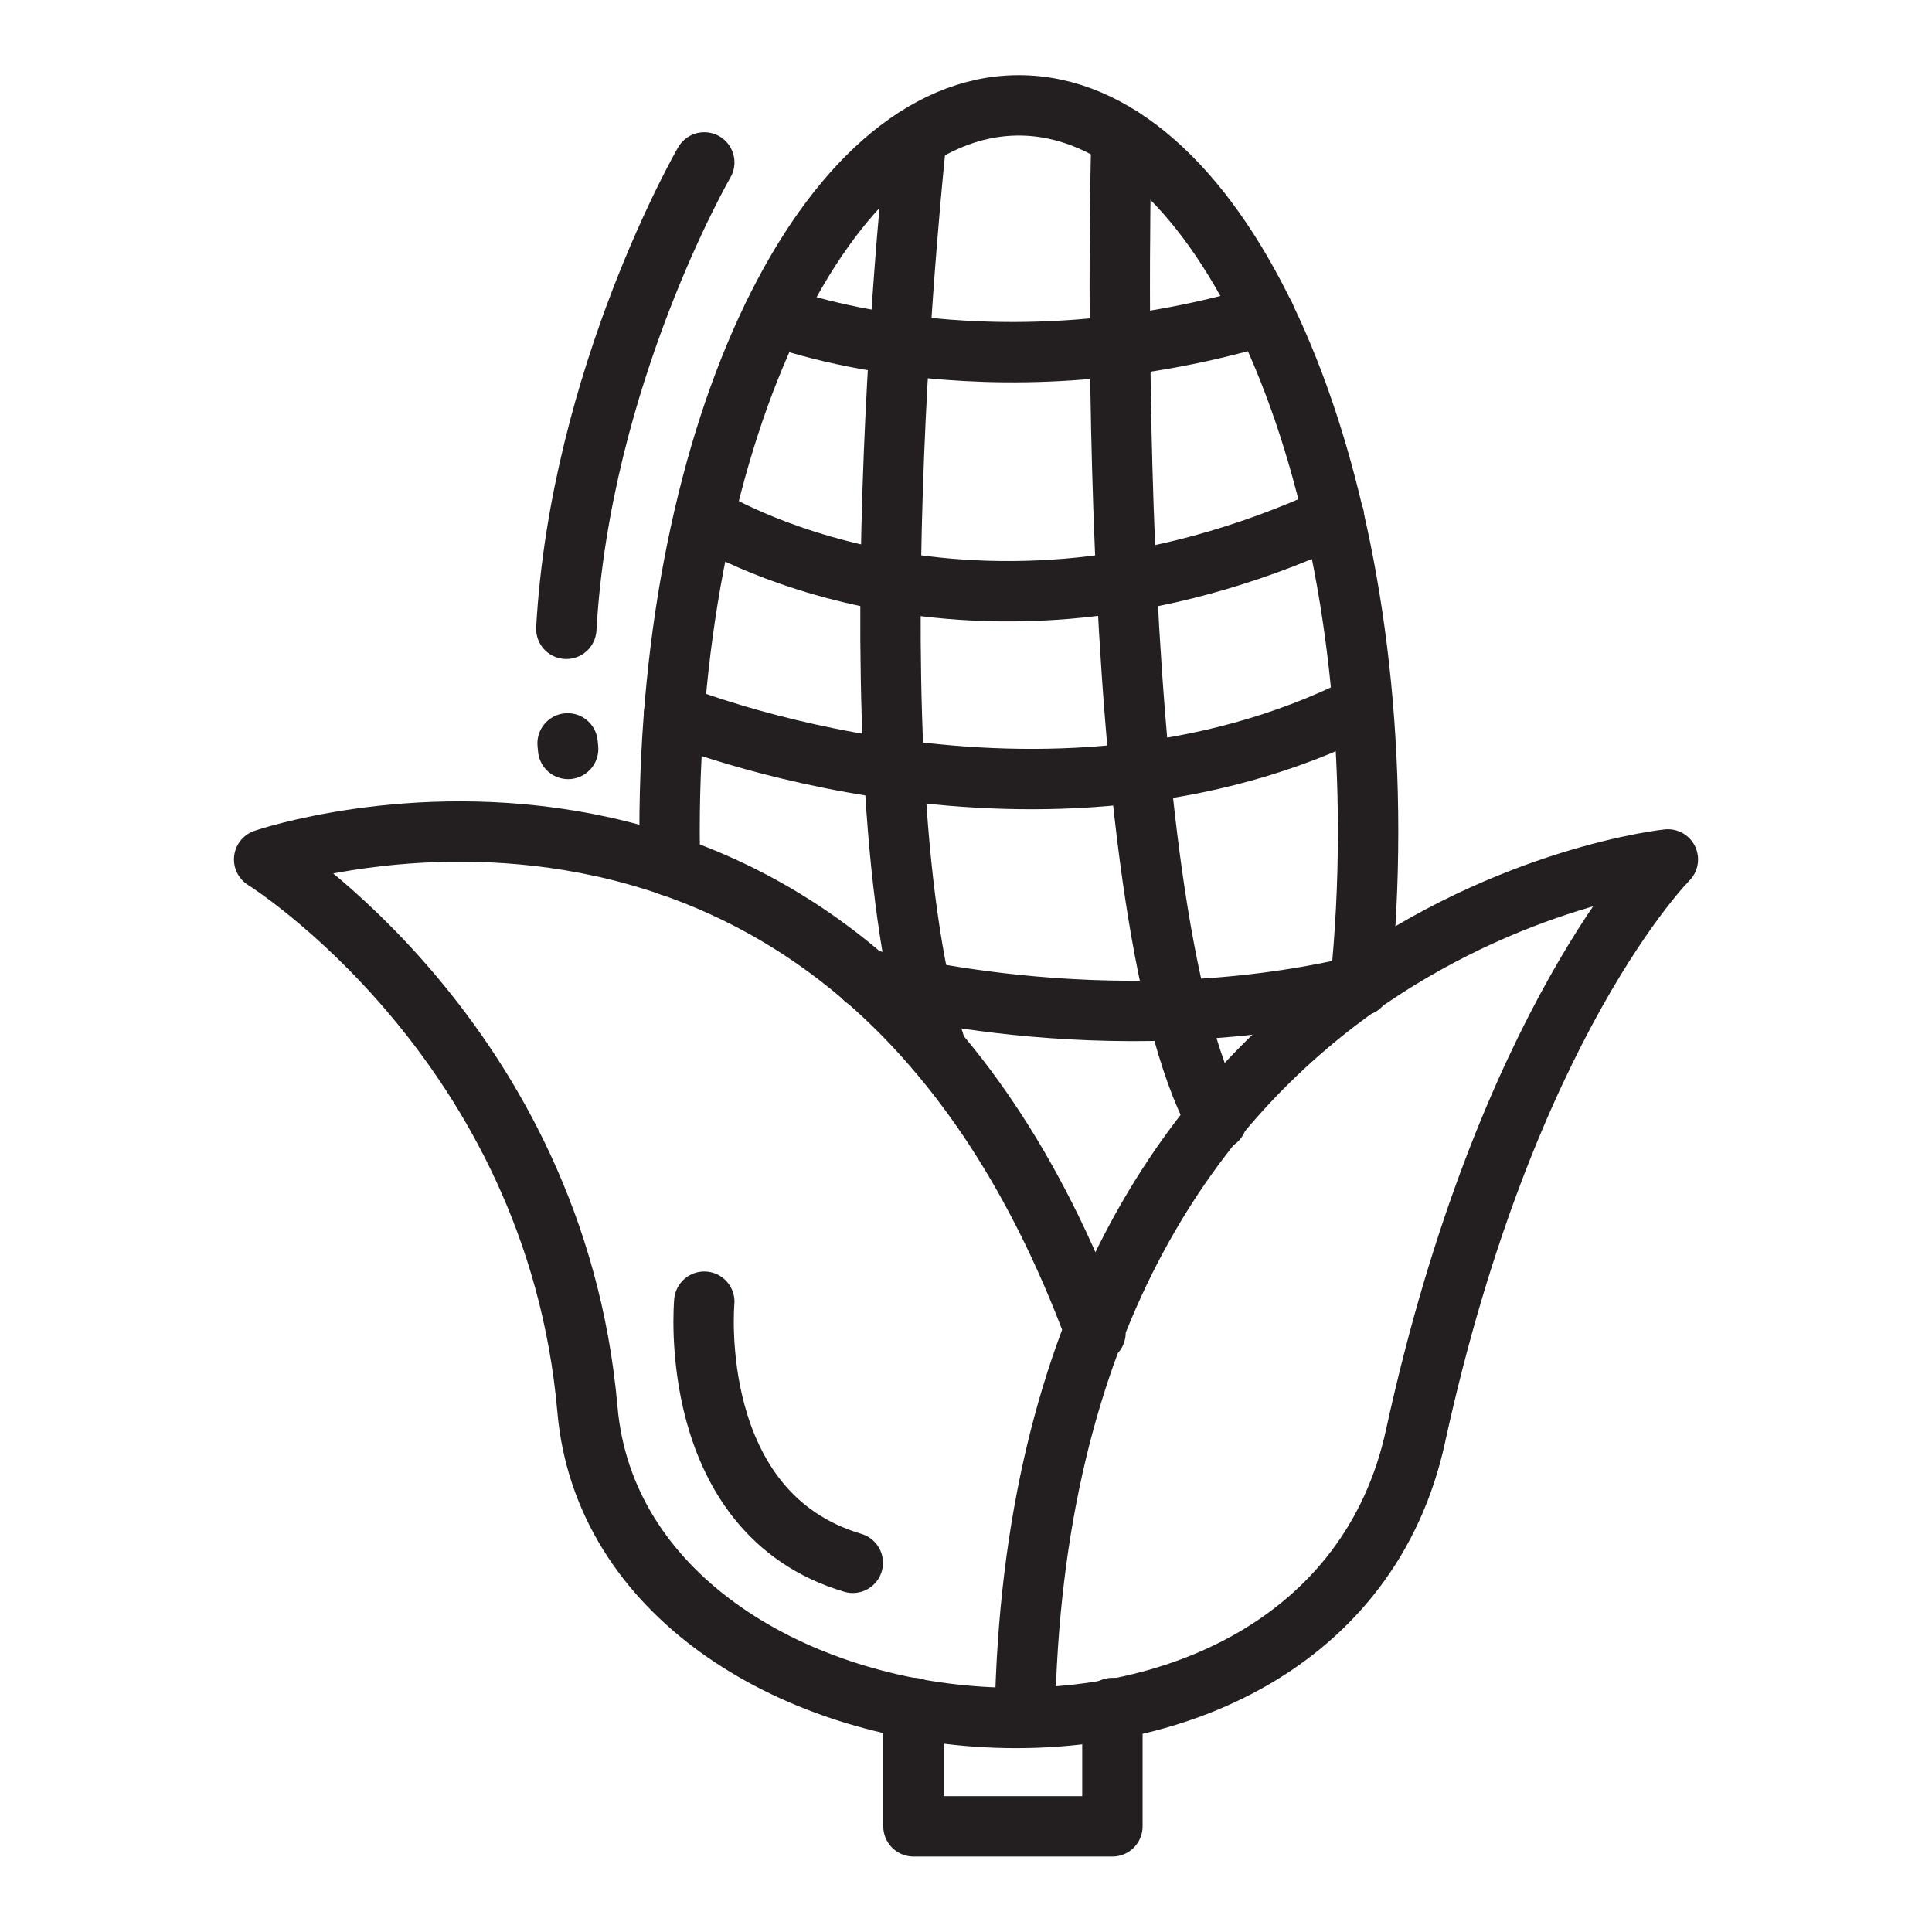 <?xml version="1.0" encoding="utf-8"?>
<!-- Generator: Adobe Illustrator 25.4.1, SVG Export Plug-In . SVG Version: 6.00 Build 0)  -->
<svg version="1.1" id="Layer_2" xmlns="http://www.w3.org/2000/svg" xmlns:xlink="http://www.w3.org/1999/xlink" x="0px" y="0px"
	 viewBox="0 0 64 64" style="enable-background:new 0 0 64 64;" xml:space="preserve">
<style type="text/css">
	.st0{fill:none;stroke:#231F20;stroke-width:2;stroke-linecap:round;stroke-linejoin:round;stroke-miterlimit:10;}
	.st1{fill:none;stroke:#231F20;stroke-width:1.983;stroke-linecap:round;stroke-linejoin:round;stroke-miterlimit:10;}
	.st2{fill:none;stroke:#231F20;stroke-linecap:round;stroke-linejoin:round;stroke-miterlimit:10;}
	.st3{fill:none;stroke:#231F20;stroke-width:1.96;stroke-linecap:round;stroke-linejoin:round;stroke-miterlimit:10;}
	.st4{fill:none;stroke:#231F20;stroke-width:2.088;stroke-linecap:round;stroke-linejoin:round;stroke-miterlimit:10;}
	.st5{fill:none;stroke:#231F20;stroke-width:1.5;stroke-linecap:round;stroke-linejoin:round;stroke-miterlimit:10;}
</style>
<g>
	<path class="st0" d="M33.95,56.9c0.43-26.27,21.3-28.43,21.3-28.43s-5.36,5.36-8.36,19.11c-3,13.75-26.36,11.32-27.43-0.89
		C18.39,34.47,8.75,28.47,8.75,28.47s19.29-6.64,27.54,15.68"/>
	<path class="st0" d="M45.06,32.65c0.17-1.65,0.26-3.36,0.26-5.11c0-13.28-5.18-24.05-11.57-24.05S22.18,14.26,22.18,27.54
		c0,0.38,0.01,0.76,0.01,1.14"/>
	<path class="st0" d="M30.36,4.55c0,0-2.33,21.12,0.67,30.25"/>
	<path class="st0" d="M37.15,4.55c0,0-0.74,25.41,3.16,32.55"/>
	<path class="st0" d="M25.62,10.44c0,0,6.97,2.76,16.27,0"/>
	<path class="st0" d="M23.33,17.11c0,0,8.72,5.57,20.86,0"/>
	<path class="st0" d="M22.33,23.66c0,0,12.28,5.02,22.82-0.29"/>
	<path class="st0" d="M28.64,32.41c0,0,7.91,2.26,16.42,0.24"/>
	<path class="st0" d="M18.82,24.81C18.82,24.81,18.78,24.39,18.82,24.81"/>
	<path class="st0" d="M23.33,5.38c0,0-4.1,7.08-4.57,15.45"/>
	<path class="st0" d="M23.33,43.12c0,0-0.64,7,4.92,8.65"/>
	<polyline class="st0" points="30.26,56.58 30.26,60.5 36.85,60.5 36.85,56.58 	"/>
</g>
</svg>
